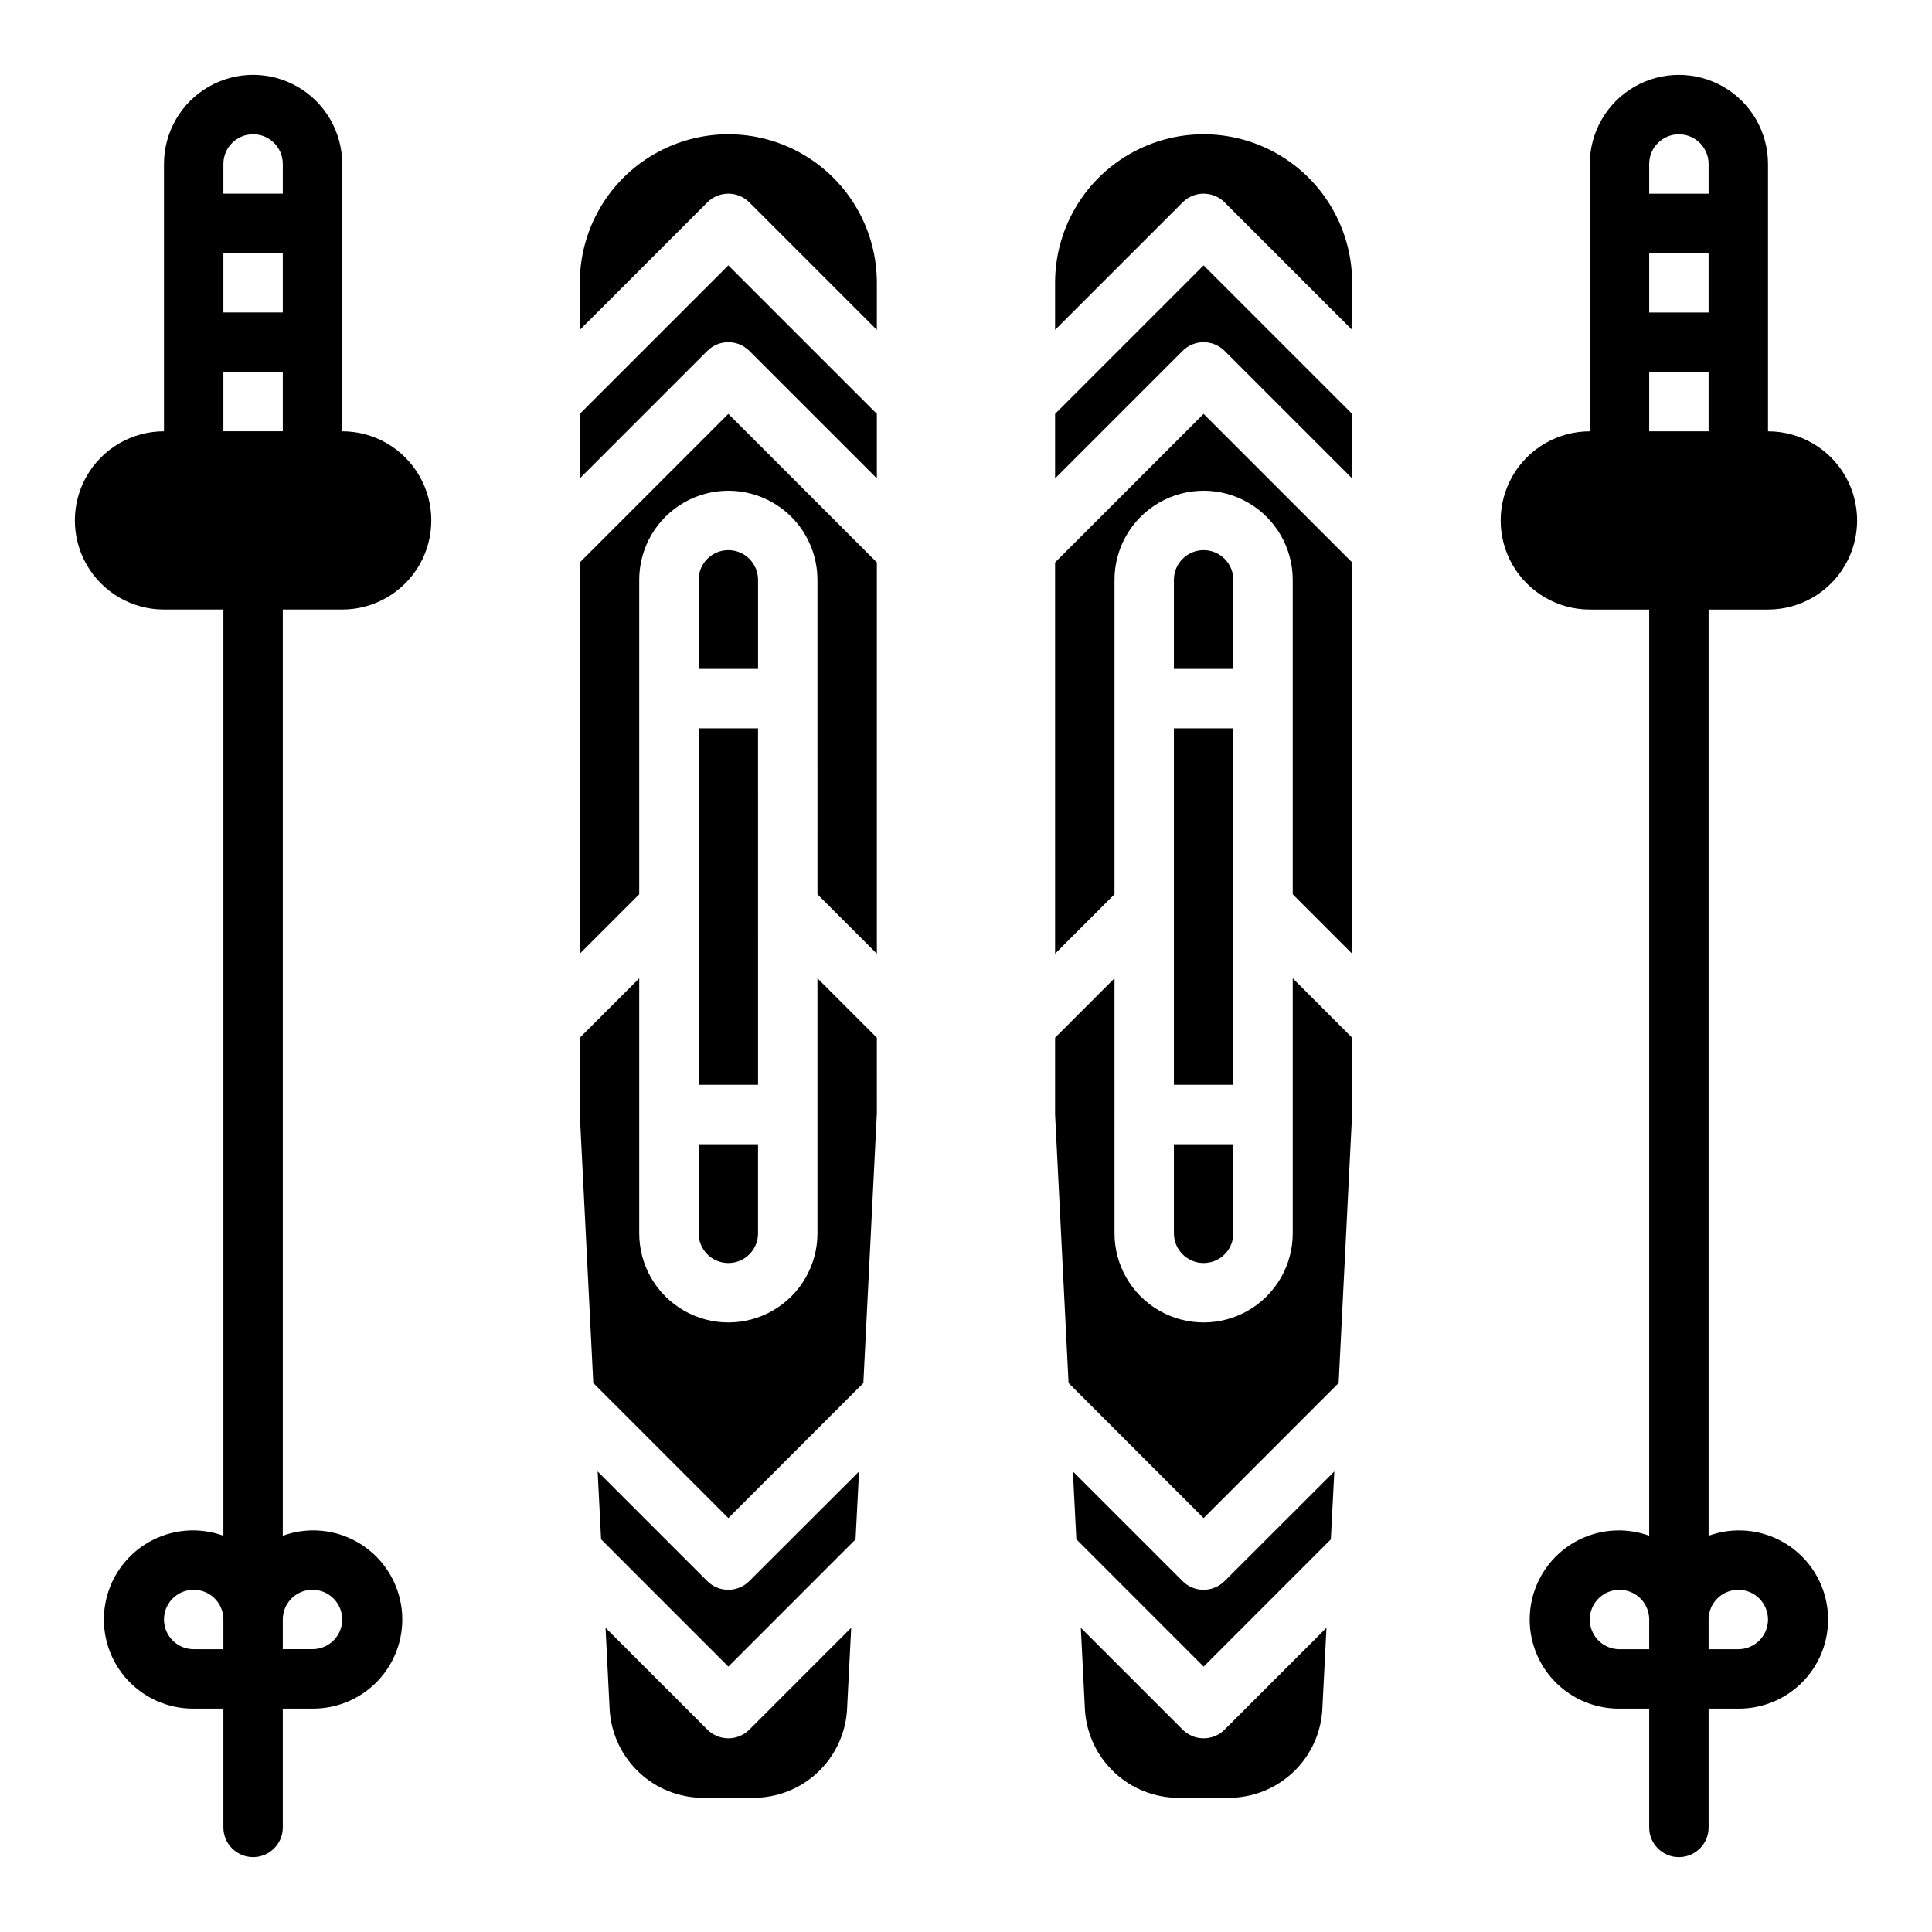 <?xml version="1.0" encoding="UTF-8"?>
<!-- Uploaded to: ICON Repo, www.iconrepo.com, Generator: ICON Repo Mixer Tools -->
<svg fill="#000000" width="800px" height="800px" version="1.1" viewBox="144 144 512 512" xmlns="http://www.w3.org/2000/svg">
 <g>
  <path d="m329.15 510.21h15.742v15.742h-15.742z"/>
  <path d="m297.66 218.94c0-14.062 7.5-27.055 19.68-34.086 12.176-7.031 27.18-7.031 39.359 0 12.176 7.031 19.68 20.023 19.68 34.086v12.484l-33.797-33.793c-3.07-3.074-8.055-3.074-11.129 0l-33.793 33.793zm0 34.746 39.359-39.359 39.359 39.359v17.098l-33.793-33.793h-0.004c-3.07-3.074-8.055-3.074-11.129 0l-33.793 33.797zm0 39.359 39.359-39.359 39.359 39.359v103.7l-15.742-15.742-0.004-83.34c0-8.438-4.5-16.234-11.805-20.453-7.309-4.219-16.312-4.219-23.617 0-7.309 4.219-11.809 12.016-11.809 20.453v83.332l-15.742 15.742zm31.484 138.44v-94.465h15.742l0.004 94.465zm15.742 15.742v23.617h0.004c0 4.348-3.523 7.871-7.871 7.871-4.348 0-7.875-3.523-7.875-7.871v-23.617zm-15.742-125.95v-23.613c0-4.348 3.527-7.875 7.875-7.875 4.348 0 7.871 3.527 7.871 7.875v23.617zm39.359 275.2h0.004c-0.223 6.223-2.773 12.137-7.144 16.57-4.375 4.434-10.254 7.062-16.473 7.367h-15.746c-6.231-0.309-12.113-2.949-16.488-7.398-4.375-4.445-6.918-10.375-7.125-16.609l-1.055-21.027 26.984 26.984c3.074 3.074 8.059 3.074 11.133 0l26.984-26.984zm2.227-44.531-33.711 33.723-33.727-33.738-0.91-17.98 29.055 29.055c3.074 3.074 8.059 3.074 11.129 0l29.09-29.055zm2.07-41.43-35.781 35.793-35.793-35.793-3.566-71.156v-20.359l15.742-15.742v67.59c0 8.438 4.5 16.234 11.809 20.453 7.305 4.215 16.309 4.215 23.617 0 7.305-4.219 11.805-12.016 11.805-20.453v-67.59l15.742 15.742 0.004 19.965z"/>
  <path d="m455.1 510.21h15.742v15.742h-15.742z"/>
  <path d="m423.61 218.94c0-14.062 7.504-27.055 19.68-34.086 12.18-7.031 27.184-7.031 39.363 0 12.176 7.031 19.68 20.023 19.68 34.086v12.484l-33.797-33.793c-3.074-3.074-8.055-3.074-11.129 0l-33.797 33.793zm0 34.746 39.359-39.359 39.359 39.359v17.098l-33.793-33.793c-3.074-3.074-8.055-3.074-11.129 0l-33.797 33.797zm0 39.359 39.359-39.359 39.359 39.359 0.004 103.7-15.742-15.742-0.004-83.34c0-8.438-4.5-16.234-11.809-20.453-7.305-4.219-16.309-4.219-23.613 0-7.309 4.219-11.809 12.016-11.809 20.453v83.332l-15.742 15.742zm31.488 138.44v-94.465h15.742l0.004 94.465zm15.742 15.742v23.617h0.004c0 4.348-3.523 7.871-7.871 7.871-4.348 0-7.875-3.523-7.875-7.871v-23.617zm-15.742-125.95v-23.613c0-4.348 3.527-7.875 7.875-7.875 4.348 0 7.871 3.527 7.871 7.875v23.617zm39.359 275.2c-0.219 6.223-2.769 12.137-7.141 16.57-4.375 4.434-10.254 7.062-16.473 7.367h-15.746c-6.231-0.309-12.117-2.949-16.488-7.398-4.375-4.445-6.918-10.375-7.125-16.609l-1.055-21.027 26.984 26.984c3.074 3.074 8.055 3.074 11.129 0l26.984-26.984zm2.227-44.531-33.711 33.723-33.727-33.738-0.914-17.98 29.055 29.055h0.004c3.074 3.074 8.055 3.074 11.129 0l29.09-29.055zm2.07-41.43-35.781 35.793-35.793-35.793-3.57-71.156v-20.359l15.742-15.742 0.004 67.59c0 8.438 4.5 16.234 11.809 20.453 7.305 4.215 16.309 4.215 23.613 0 7.309-4.219 11.809-12.016 11.809-20.453v-67.59l15.742 15.742 0.004 19.965z"/>
  <path d="m612.54 305.54c8.438 0 16.234-4.504 20.453-11.809 4.219-7.309 4.219-16.309 0-23.617-4.219-7.305-12.016-11.809-20.453-11.809v-70.848c0-8.438-4.5-16.234-11.809-20.453-7.305-4.219-16.309-4.219-23.617 0-7.305 4.219-11.805 12.016-11.805 20.453v70.848c-8.438 0-16.234 4.504-20.453 11.809-4.219 7.309-4.219 16.309 0 23.617 4.219 7.305 12.016 11.809 20.453 11.809h15.742v245.45c-6.574-2.387-13.871-1.734-19.918 1.777-6.047 3.516-10.227 9.527-11.41 16.422-1.188 6.894 0.746 13.957 5.273 19.289 4.531 5.332 11.188 8.379 18.184 8.328h7.871v31.488c0 4.348 3.523 7.871 7.871 7.871 4.348 0 7.875-3.523 7.875-7.871v-31.488h7.871c6.992 0.051 13.652-2.996 18.18-8.328 4.531-5.332 6.461-12.395 5.277-19.289-1.184-6.894-5.363-12.906-11.41-16.422-6.051-3.512-13.344-4.164-19.918-1.777v-245.45zm-31.488 275.52h-7.871c-3.184 0-6.055-1.918-7.273-4.859-1.219-2.941-0.543-6.328 1.707-8.578s5.637-2.926 8.578-1.707c2.941 1.219 4.859 4.09 4.859 7.273zm0-393.6c0-4.348 3.523-7.871 7.871-7.871 4.348 0 7.875 3.523 7.875 7.871v7.871h-15.746zm0 23.617h15.742v15.742h-15.742zm0 31.488h15.742v15.742h-15.742zm23.617 322.75c4.348 0 7.871 3.523 7.871 7.871s-3.523 7.871-7.871 7.871h-7.871v-7.871c0-4.348 3.523-7.871 7.871-7.871z"/>
  <path d="m234.69 258.3v-70.848c0-8.438-4.504-16.234-11.809-20.453-7.309-4.219-16.309-4.219-23.617 0-7.309 4.219-11.809 12.016-11.809 20.453v70.848c-8.438 0-16.234 4.504-20.453 11.809-4.219 7.309-4.219 16.309 0 23.617 4.219 7.305 12.016 11.809 20.453 11.809h15.746v245.45c-6.578-2.387-13.871-1.734-19.918 1.777-6.051 3.516-10.23 9.527-11.414 16.422-1.184 6.894 0.75 13.957 5.277 19.289 4.527 5.332 11.188 8.379 18.18 8.328h7.875v31.488c0 4.348 3.523 7.871 7.871 7.871 4.348 0 7.871-3.523 7.871-7.871v-31.488h7.871c6.996 0.051 13.656-2.996 18.184-8.328 4.527-5.332 6.461-12.395 5.277-19.289-1.188-6.894-5.363-12.906-11.414-16.422-6.047-3.512-13.344-4.164-19.918-1.777v-245.45h15.746c8.438 0 16.23-4.504 20.449-11.809 4.219-7.309 4.219-16.309 0-23.617-4.219-7.305-12.012-11.809-20.449-11.809zm-31.488 322.75h-7.875c-3.184 0-6.051-1.918-7.269-4.859-1.219-2.941-0.547-6.328 1.703-8.578 2.254-2.25 5.641-2.926 8.582-1.707s4.859 4.09 4.859 7.273zm0-393.6c0-4.348 3.523-7.871 7.871-7.871 4.348 0 7.871 3.523 7.871 7.871v7.871h-15.742zm0 23.617h15.742v15.742h-15.742zm0 31.488h15.742v15.742h-15.742zm23.617 322.75h-0.004c4.348 0 7.875 3.523 7.875 7.871s-3.527 7.871-7.875 7.871h-7.871v-7.871c0-4.348 3.523-7.871 7.871-7.871z"/>
 </g>
</svg>